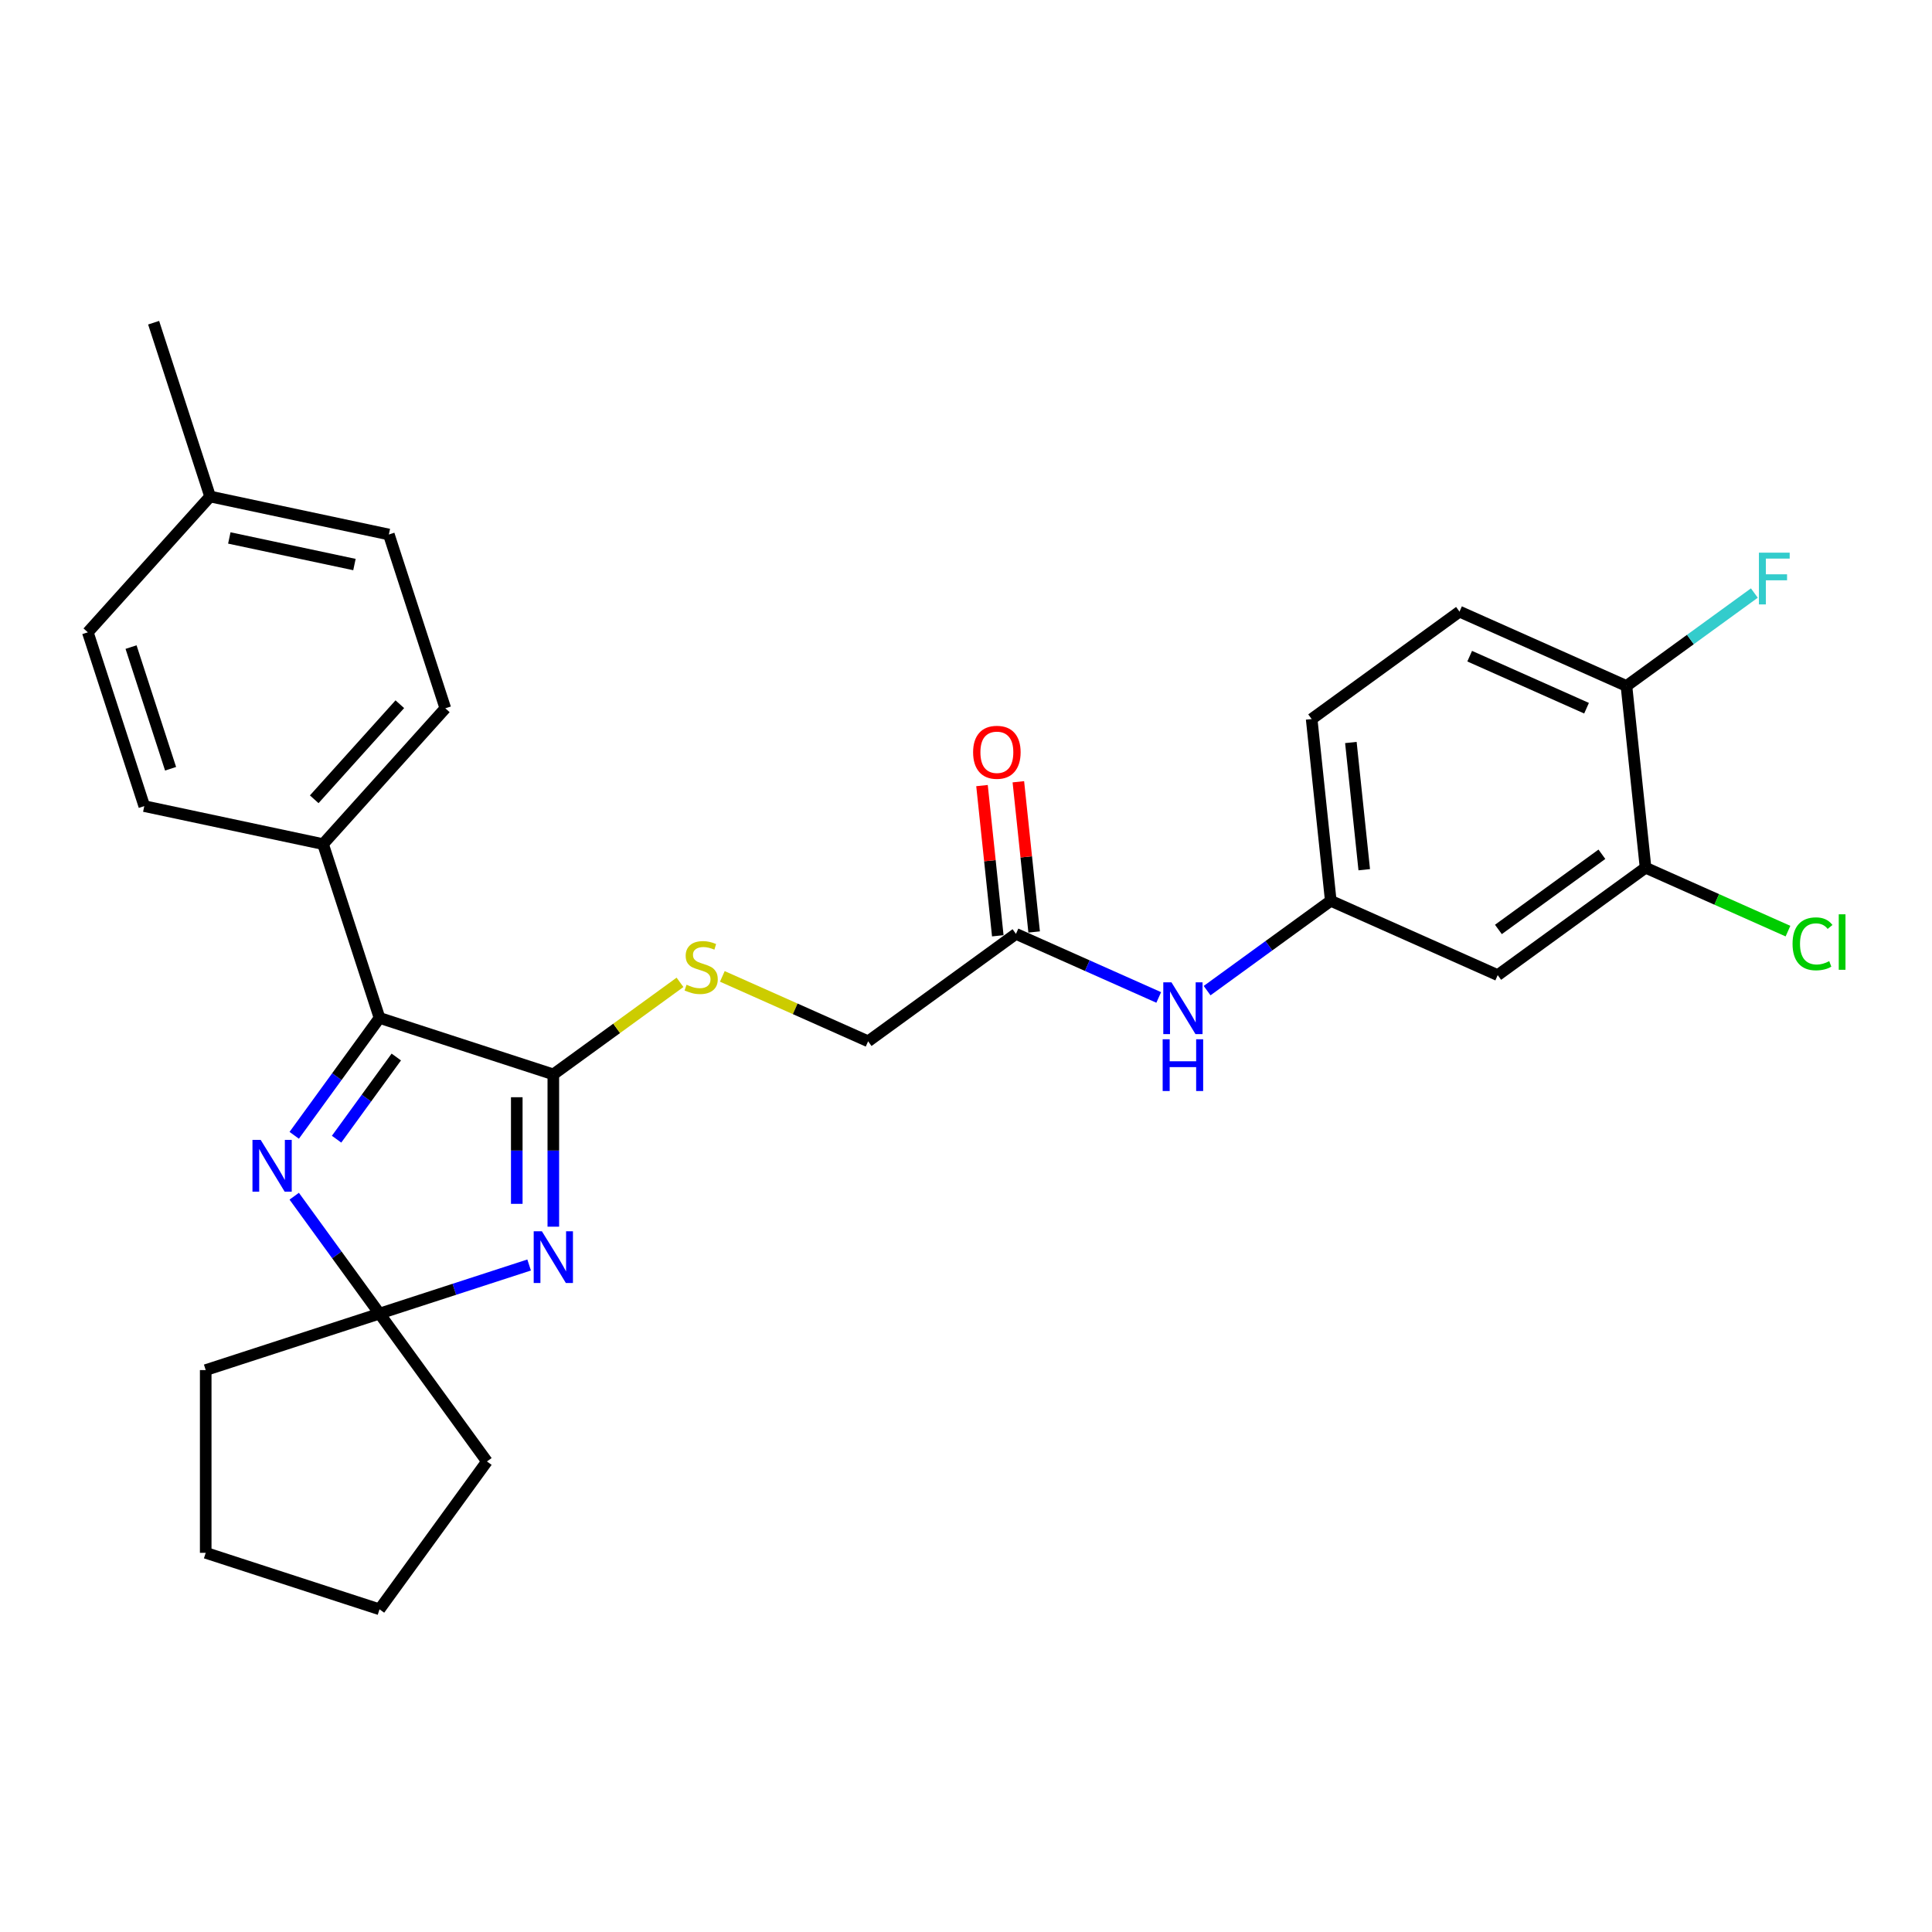 <?xml version='1.0' encoding='iso-8859-1'?>
<svg version='1.1' baseProfile='full'
              xmlns='http://www.w3.org/2000/svg'
                      xmlns:rdkit='http://www.rdkit.org/xml'
                      xmlns:xlink='http://www.w3.org/1999/xlink'
                  xml:space='preserve'
width='1000px' height='1000px' viewBox='0 0 1000 1000'>
<!-- END OF HEADER -->
<rect style='opacity:1.0;fill:#FFFFFF;stroke:none' width='1000' height='1000' x='0' y='0'> </rect>
<path class='bond-0' d='M 286.399,634.933 L 286.399,595.517' style='fill:none;fill-rule:evenodd;stroke:#0000FF;stroke-width:6px;stroke-linecap:butt;stroke-linejoin:miter;stroke-opacity:1' />
<path class='bond-0' d='M 286.399,595.517 L 286.399,556.101' style='fill:none;fill-rule:evenodd;stroke:#000000;stroke-width:6px;stroke-linecap:butt;stroke-linejoin:miter;stroke-opacity:1' />
<path class='bond-0' d='M 267.481,623.108 L 267.481,595.517' style='fill:none;fill-rule:evenodd;stroke:#0000FF;stroke-width:6px;stroke-linecap:butt;stroke-linejoin:miter;stroke-opacity:1' />
<path class='bond-0' d='M 267.481,595.517 L 267.481,567.926' style='fill:none;fill-rule:evenodd;stroke:#000000;stroke-width:6px;stroke-linecap:butt;stroke-linejoin:miter;stroke-opacity:1' />
<path class='bond-3' d='M 273.875,654.761 L 235.157,667.341' style='fill:none;fill-rule:evenodd;stroke:#0000FF;stroke-width:6px;stroke-linecap:butt;stroke-linejoin:miter;stroke-opacity:1' />
<path class='bond-3' d='M 235.157,667.341 L 196.438,679.922' style='fill:none;fill-rule:evenodd;stroke:#000000;stroke-width:6px;stroke-linecap:butt;stroke-linejoin:miter;stroke-opacity:1' />
<path class='bond-2' d='M 286.399,556.101 L 196.438,526.871' style='fill:none;fill-rule:evenodd;stroke:#000000;stroke-width:6px;stroke-linecap:butt;stroke-linejoin:miter;stroke-opacity:1' />
<path class='bond-4' d='M 286.399,556.101 L 319.185,532.281' style='fill:none;fill-rule:evenodd;stroke:#000000;stroke-width:6px;stroke-linecap:butt;stroke-linejoin:miter;stroke-opacity:1' />
<path class='bond-4' d='M 319.185,532.281 L 351.971,508.461' style='fill:none;fill-rule:evenodd;stroke:#CCCC00;stroke-width:6px;stroke-linecap:butt;stroke-linejoin:miter;stroke-opacity:1' />
<path class='bond-1' d='M 152.289,619.155 L 174.363,649.538' style='fill:none;fill-rule:evenodd;stroke:#0000FF;stroke-width:6px;stroke-linecap:butt;stroke-linejoin:miter;stroke-opacity:1' />
<path class='bond-1' d='M 174.363,649.538 L 196.438,679.922' style='fill:none;fill-rule:evenodd;stroke:#000000;stroke-width:6px;stroke-linecap:butt;stroke-linejoin:miter;stroke-opacity:1' />
<path class='bond-28' d='M 152.289,587.638 L 174.363,557.254' style='fill:none;fill-rule:evenodd;stroke:#0000FF;stroke-width:6px;stroke-linecap:butt;stroke-linejoin:miter;stroke-opacity:1' />
<path class='bond-28' d='M 174.363,557.254 L 196.438,526.871' style='fill:none;fill-rule:evenodd;stroke:#000000;stroke-width:6px;stroke-linecap:butt;stroke-linejoin:miter;stroke-opacity:1' />
<path class='bond-28' d='M 174.216,589.642 L 189.668,568.374' style='fill:none;fill-rule:evenodd;stroke:#0000FF;stroke-width:6px;stroke-linecap:butt;stroke-linejoin:miter;stroke-opacity:1' />
<path class='bond-28' d='M 189.668,568.374 L 205.121,547.106' style='fill:none;fill-rule:evenodd;stroke:#000000;stroke-width:6px;stroke-linecap:butt;stroke-linejoin:miter;stroke-opacity:1' />
<path class='bond-8' d='M 196.438,526.871 L 167.208,436.91' style='fill:none;fill-rule:evenodd;stroke:#000000;stroke-width:6px;stroke-linecap:butt;stroke-linejoin:miter;stroke-opacity:1' />
<path class='bond-23' d='M 196.438,679.922 L 252.037,756.447' style='fill:none;fill-rule:evenodd;stroke:#000000;stroke-width:6px;stroke-linecap:butt;stroke-linejoin:miter;stroke-opacity:1' />
<path class='bond-24' d='M 196.438,679.922 L 106.477,709.152' style='fill:none;fill-rule:evenodd;stroke:#000000;stroke-width:6px;stroke-linecap:butt;stroke-linejoin:miter;stroke-opacity:1' />
<path class='bond-13' d='M 373.878,505.379 L 411.607,522.177' style='fill:none;fill-rule:evenodd;stroke:#CCCC00;stroke-width:6px;stroke-linecap:butt;stroke-linejoin:miter;stroke-opacity:1' />
<path class='bond-13' d='M 411.607,522.177 L 449.337,538.976' style='fill:none;fill-rule:evenodd;stroke:#000000;stroke-width:6px;stroke-linecap:butt;stroke-linejoin:miter;stroke-opacity:1' />
<path class='bond-5' d='M 851.738,449.126 L 775.213,504.725' style='fill:none;fill-rule:evenodd;stroke:#000000;stroke-width:6px;stroke-linecap:butt;stroke-linejoin:miter;stroke-opacity:1' />
<path class='bond-5' d='M 829.139,442.161 L 775.572,481.08' style='fill:none;fill-rule:evenodd;stroke:#000000;stroke-width:6px;stroke-linecap:butt;stroke-linejoin:miter;stroke-opacity:1' />
<path class='bond-17' d='M 851.738,449.126 L 888.597,465.537' style='fill:none;fill-rule:evenodd;stroke:#000000;stroke-width:6px;stroke-linecap:butt;stroke-linejoin:miter;stroke-opacity:1' />
<path class='bond-17' d='M 888.597,465.537 L 925.457,481.948' style='fill:none;fill-rule:evenodd;stroke:#00CC00;stroke-width:6px;stroke-linecap:butt;stroke-linejoin:miter;stroke-opacity:1' />
<path class='bond-31' d='M 851.738,449.126 L 841.851,355.054' style='fill:none;fill-rule:evenodd;stroke:#000000;stroke-width:6px;stroke-linecap:butt;stroke-linejoin:miter;stroke-opacity:1' />
<path class='bond-6' d='M 775.213,504.725 L 688.8,466.251' style='fill:none;fill-rule:evenodd;stroke:#000000;stroke-width:6px;stroke-linecap:butt;stroke-linejoin:miter;stroke-opacity:1' />
<path class='bond-7' d='M 525.862,483.377 L 449.337,538.976' style='fill:none;fill-rule:evenodd;stroke:#000000;stroke-width:6px;stroke-linecap:butt;stroke-linejoin:miter;stroke-opacity:1' />
<path class='bond-9' d='M 525.862,483.377 L 562.807,499.826' style='fill:none;fill-rule:evenodd;stroke:#000000;stroke-width:6px;stroke-linecap:butt;stroke-linejoin:miter;stroke-opacity:1' />
<path class='bond-9' d='M 562.807,499.826 L 599.751,516.274' style='fill:none;fill-rule:evenodd;stroke:#0000FF;stroke-width:6px;stroke-linecap:butt;stroke-linejoin:miter;stroke-opacity:1' />
<path class='bond-12' d='M 535.269,482.388 L 531.184,443.515' style='fill:none;fill-rule:evenodd;stroke:#000000;stroke-width:6px;stroke-linecap:butt;stroke-linejoin:miter;stroke-opacity:1' />
<path class='bond-12' d='M 531.184,443.515 L 527.098,404.642' style='fill:none;fill-rule:evenodd;stroke:#FF0000;stroke-width:6px;stroke-linecap:butt;stroke-linejoin:miter;stroke-opacity:1' />
<path class='bond-12' d='M 516.455,484.366 L 512.369,445.493' style='fill:none;fill-rule:evenodd;stroke:#000000;stroke-width:6px;stroke-linecap:butt;stroke-linejoin:miter;stroke-opacity:1' />
<path class='bond-12' d='M 512.369,445.493 L 508.283,406.62' style='fill:none;fill-rule:evenodd;stroke:#FF0000;stroke-width:6px;stroke-linecap:butt;stroke-linejoin:miter;stroke-opacity:1' />
<path class='bond-14' d='M 167.208,436.91 L 230.501,366.616' style='fill:none;fill-rule:evenodd;stroke:#000000;stroke-width:6px;stroke-linecap:butt;stroke-linejoin:miter;stroke-opacity:1' />
<path class='bond-14' d='M 162.643,413.707 L 206.948,364.501' style='fill:none;fill-rule:evenodd;stroke:#000000;stroke-width:6px;stroke-linecap:butt;stroke-linejoin:miter;stroke-opacity:1' />
<path class='bond-15' d='M 167.208,436.91 L 74.685,417.244' style='fill:none;fill-rule:evenodd;stroke:#000000;stroke-width:6px;stroke-linecap:butt;stroke-linejoin:miter;stroke-opacity:1' />
<path class='bond-10' d='M 624.799,512.751 L 656.799,489.501' style='fill:none;fill-rule:evenodd;stroke:#0000FF;stroke-width:6px;stroke-linecap:butt;stroke-linejoin:miter;stroke-opacity:1' />
<path class='bond-10' d='M 656.799,489.501 L 688.8,466.251' style='fill:none;fill-rule:evenodd;stroke:#000000;stroke-width:6px;stroke-linecap:butt;stroke-linejoin:miter;stroke-opacity:1' />
<path class='bond-18' d='M 688.8,466.251 L 678.913,372.179' style='fill:none;fill-rule:evenodd;stroke:#000000;stroke-width:6px;stroke-linecap:butt;stroke-linejoin:miter;stroke-opacity:1' />
<path class='bond-18' d='M 706.131,450.163 L 699.21,384.313' style='fill:none;fill-rule:evenodd;stroke:#000000;stroke-width:6px;stroke-linecap:butt;stroke-linejoin:miter;stroke-opacity:1' />
<path class='bond-11' d='M 841.851,355.054 L 755.438,316.58' style='fill:none;fill-rule:evenodd;stroke:#000000;stroke-width:6px;stroke-linecap:butt;stroke-linejoin:miter;stroke-opacity:1' />
<path class='bond-11' d='M 821.194,366.565 L 760.705,339.634' style='fill:none;fill-rule:evenodd;stroke:#000000;stroke-width:6px;stroke-linecap:butt;stroke-linejoin:miter;stroke-opacity:1' />
<path class='bond-19' d='M 841.851,355.054 L 874.949,331.007' style='fill:none;fill-rule:evenodd;stroke:#000000;stroke-width:6px;stroke-linecap:butt;stroke-linejoin:miter;stroke-opacity:1' />
<path class='bond-19' d='M 874.949,331.007 L 908.047,306.959' style='fill:none;fill-rule:evenodd;stroke:#33CCCC;stroke-width:6px;stroke-linecap:butt;stroke-linejoin:miter;stroke-opacity:1' />
<path class='bond-21' d='M 230.501,366.616 L 201.271,276.655' style='fill:none;fill-rule:evenodd;stroke:#000000;stroke-width:6px;stroke-linecap:butt;stroke-linejoin:miter;stroke-opacity:1' />
<path class='bond-20' d='M 74.685,417.244 L 45.455,327.283' style='fill:none;fill-rule:evenodd;stroke:#000000;stroke-width:6px;stroke-linecap:butt;stroke-linejoin:miter;stroke-opacity:1' />
<path class='bond-20' d='M 88.292,397.904 L 67.831,334.931' style='fill:none;fill-rule:evenodd;stroke:#000000;stroke-width:6px;stroke-linecap:butt;stroke-linejoin:miter;stroke-opacity:1' />
<path class='bond-16' d='M 755.438,316.58 L 678.913,372.179' style='fill:none;fill-rule:evenodd;stroke:#000000;stroke-width:6px;stroke-linecap:butt;stroke-linejoin:miter;stroke-opacity:1' />
<path class='bond-22' d='M 45.455,327.283 L 108.748,256.989' style='fill:none;fill-rule:evenodd;stroke:#000000;stroke-width:6px;stroke-linecap:butt;stroke-linejoin:miter;stroke-opacity:1' />
<path class='bond-30' d='M 201.271,276.655 L 108.748,256.989' style='fill:none;fill-rule:evenodd;stroke:#000000;stroke-width:6px;stroke-linecap:butt;stroke-linejoin:miter;stroke-opacity:1' />
<path class='bond-30' d='M 183.46,292.21 L 118.693,278.443' style='fill:none;fill-rule:evenodd;stroke:#000000;stroke-width:6px;stroke-linecap:butt;stroke-linejoin:miter;stroke-opacity:1' />
<path class='bond-25' d='M 108.748,256.989 L 79.518,167.028' style='fill:none;fill-rule:evenodd;stroke:#000000;stroke-width:6px;stroke-linecap:butt;stroke-linejoin:miter;stroke-opacity:1' />
<path class='bond-26' d='M 252.037,756.447 L 196.438,832.972' style='fill:none;fill-rule:evenodd;stroke:#000000;stroke-width:6px;stroke-linecap:butt;stroke-linejoin:miter;stroke-opacity:1' />
<path class='bond-27' d='M 106.477,709.152 L 106.477,803.742' style='fill:none;fill-rule:evenodd;stroke:#000000;stroke-width:6px;stroke-linecap:butt;stroke-linejoin:miter;stroke-opacity:1' />
<path class='bond-29' d='M 196.438,832.972 L 106.477,803.742' style='fill:none;fill-rule:evenodd;stroke:#000000;stroke-width:6px;stroke-linecap:butt;stroke-linejoin:miter;stroke-opacity:1' />
<path  class='atom-0' d='M 280.478 637.298
L 289.256 651.486
Q 290.126 652.886, 291.526 655.421
Q 292.926 657.956, 293.001 658.108
L 293.001 637.298
L 296.558 637.298
L 296.558 664.086
L 292.888 664.086
L 283.467 648.573
Q 282.369 646.757, 281.196 644.676
Q 280.061 642.595, 279.721 641.952
L 279.721 664.086
L 276.24 664.086
L 276.24 637.298
L 280.478 637.298
' fill='#0000FF'/>
<path  class='atom-2' d='M 134.918 590.002
L 143.696 604.191
Q 144.566 605.591, 145.966 608.126
Q 147.366 610.661, 147.442 610.812
L 147.442 590.002
L 150.998 590.002
L 150.998 616.79
L 147.328 616.79
L 137.907 601.278
Q 136.81 599.461, 135.637 597.38
Q 134.502 595.299, 134.161 594.656
L 134.161 616.79
L 130.68 616.79
L 130.68 590.002
L 134.918 590.002
' fill='#0000FF'/>
<path  class='atom-5' d='M 355.357 509.697
Q 355.66 509.81, 356.908 510.34
Q 358.157 510.869, 359.519 511.21
Q 360.919 511.513, 362.281 511.513
Q 364.816 511.513, 366.292 510.302
Q 367.767 509.053, 367.767 506.897
Q 367.767 505.421, 367.011 504.513
Q 366.292 503.605, 365.157 503.113
Q 364.021 502.621, 362.13 502.054
Q 359.746 501.335, 358.308 500.654
Q 356.908 499.973, 355.887 498.535
Q 354.903 497.097, 354.903 494.676
Q 354.903 491.308, 357.173 489.227
Q 359.481 487.146, 364.021 487.146
Q 367.124 487.146, 370.643 488.622
L 369.773 491.535
Q 366.556 490.211, 364.135 490.211
Q 361.524 490.211, 360.086 491.308
Q 358.649 492.368, 358.687 494.222
Q 358.687 495.659, 359.405 496.53
Q 360.162 497.4, 361.222 497.892
Q 362.319 498.384, 364.135 498.951
Q 366.556 499.708, 367.994 500.465
Q 369.432 501.221, 370.454 502.773
Q 371.513 504.286, 371.513 506.897
Q 371.513 510.605, 369.016 512.61
Q 366.556 514.577, 362.432 514.577
Q 360.049 514.577, 358.233 514.048
Q 356.454 513.556, 354.335 512.686
L 355.357 509.697
' fill='#CCCC00'/>
<path  class='atom-10' d='M 606.353 508.456
L 615.131 522.645
Q 616.002 524.045, 617.402 526.58
Q 618.802 529.115, 618.877 529.266
L 618.877 508.456
L 622.434 508.456
L 622.434 535.244
L 618.764 535.244
L 609.343 519.731
Q 608.245 517.915, 607.072 515.834
Q 605.937 513.753, 605.597 513.11
L 605.597 535.244
L 602.116 535.244
L 602.116 508.456
L 606.353 508.456
' fill='#0000FF'/>
<path  class='atom-10' d='M 601.794 537.923
L 605.426 537.923
L 605.426 549.312
L 619.123 549.312
L 619.123 537.923
L 622.755 537.923
L 622.755 564.711
L 619.123 564.711
L 619.123 552.339
L 605.426 552.339
L 605.426 564.711
L 601.794 564.711
L 601.794 537.923
' fill='#0000FF'/>
<path  class='atom-13' d='M 503.678 389.38
Q 503.678 382.948, 506.856 379.354
Q 510.034 375.759, 515.975 375.759
Q 521.915 375.759, 525.093 379.354
Q 528.272 382.948, 528.272 389.38
Q 528.272 395.888, 525.055 399.596
Q 521.839 403.266, 515.975 403.266
Q 510.072 403.266, 506.856 399.596
Q 503.678 395.926, 503.678 389.38
M 515.975 400.239
Q 520.061 400.239, 522.256 397.515
Q 524.488 394.753, 524.488 389.38
Q 524.488 384.121, 522.256 381.473
Q 520.061 378.786, 515.975 378.786
Q 511.888 378.786, 509.656 381.435
Q 507.462 384.083, 507.462 389.38
Q 507.462 394.791, 509.656 397.515
Q 511.888 400.239, 515.975 400.239
' fill='#FF0000'/>
<path  class='atom-18' d='M 927.821 488.526
Q 927.821 481.867, 930.924 478.386
Q 934.064 474.867, 940.005 474.867
Q 945.529 474.867, 948.48 478.765
L 945.983 480.808
Q 943.826 477.97, 940.005 477.97
Q 935.956 477.97, 933.8 480.694
Q 931.681 483.381, 931.681 488.526
Q 931.681 493.823, 933.875 496.548
Q 936.108 499.272, 940.421 499.272
Q 943.372 499.272, 946.815 497.494
L 947.875 500.331
Q 946.475 501.239, 944.356 501.769
Q 942.237 502.299, 939.891 502.299
Q 934.064 502.299, 930.924 498.742
Q 927.821 495.185, 927.821 488.526
' fill='#00CC00'/>
<path  class='atom-18' d='M 951.734 473.241
L 955.215 473.241
L 955.215 501.958
L 951.734 501.958
L 951.734 473.241
' fill='#00CC00'/>
<path  class='atom-20' d='M 910.411 286.061
L 926.34 286.061
L 926.34 289.126
L 914.006 289.126
L 914.006 297.26
L 924.978 297.26
L 924.978 300.363
L 914.006 300.363
L 914.006 312.849
L 910.411 312.849
L 910.411 286.061
' fill='#33CCCC'/>
</svg>
